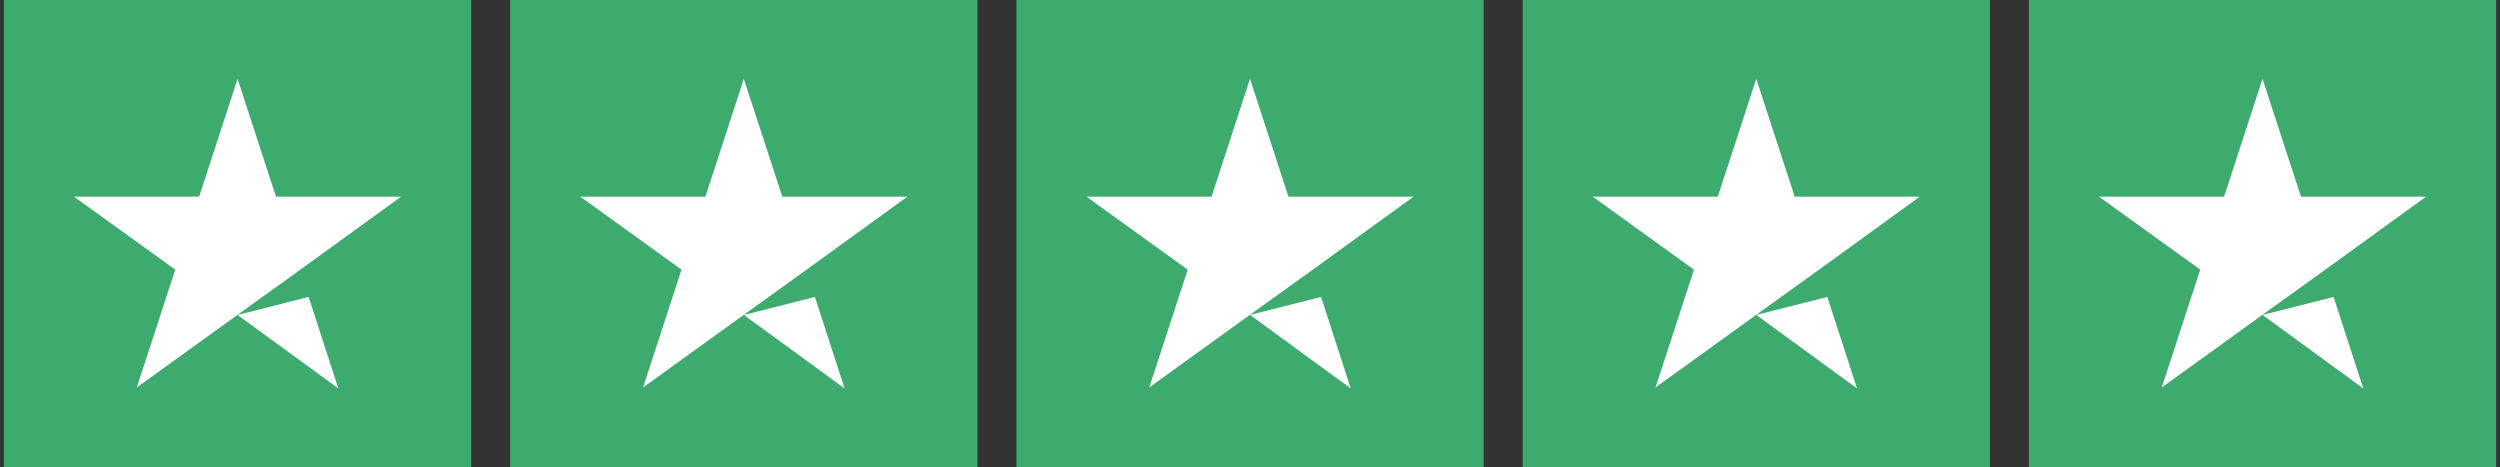 <svg width="107" height="20" viewBox="0 0 107 20" fill="none" xmlns="http://www.w3.org/2000/svg">
<rect x="0" y="0" width="107" height="20" fill="#333333" stroke="none"/>
<g clip-path="url(#clip0_16065_171)">
<path d="M20.168 0H0.168V20H20.168V0Z" fill="#3DAA6E"/>
<path d="M41.836 0H21.836V20H41.836V0Z" fill="#3DAA6E"/>
<path d="M63.5 0H43.5V20H63.5V0Z" fill="#3DAA6E"/>
<path d="M85.168 0H65.168V20H85.168V0Z" fill="#3DAA6E"/>
<path d="M106.836 0H86.836V20H106.836V0Z" fill="#3DAA6E"/>
<path d="M10.168 13.479L13.21 12.708L14.48 16.625L10.168 13.479ZM17.168 8.417H11.814L10.168 3.375L8.522 8.417H3.168L7.501 11.541L5.855 16.583L10.189 13.458L12.855 11.541L17.168 8.417Z" fill="white"/>
<path d="M31.836 13.479L34.878 12.708L36.148 16.625L31.836 13.479ZM38.836 8.417H33.482L31.836 3.375L30.19 8.417H24.836L29.169 11.541L27.523 16.583L31.857 13.458L34.523 11.541L38.836 8.417Z" fill="white"/>
<path d="M53.5 13.479L56.542 12.708L57.812 16.625L53.5 13.479ZM60.5 8.417H55.146L53.5 3.375L51.854 8.417H46.5L50.833 11.541L49.188 16.583L53.521 13.458L56.188 11.541L60.5 8.417Z" fill="white"/>
<path d="M75.168 13.479L78.21 12.708L79.481 16.625L75.168 13.479ZM82.168 8.417H76.814L75.168 3.375L73.522 8.417H68.168L72.501 11.541L70.856 16.583L75.189 13.458L77.856 11.541L82.168 8.417Z" fill="white"/>
<path d="M96.836 13.479L99.878 12.708L101.148 16.625L96.836 13.479ZM103.836 8.417H98.482L96.836 3.375L95.19 8.417H89.836L94.169 11.541L92.523 16.583L96.857 13.458L99.523 11.541L103.836 8.417Z" fill="white"/>
</g>
<defs>
<clipPath id="clip0_16065_171">
<rect width="106.667" height="20" fill="white" transform="translate(0.168)"/>
</clipPath>
</defs>
</svg>
